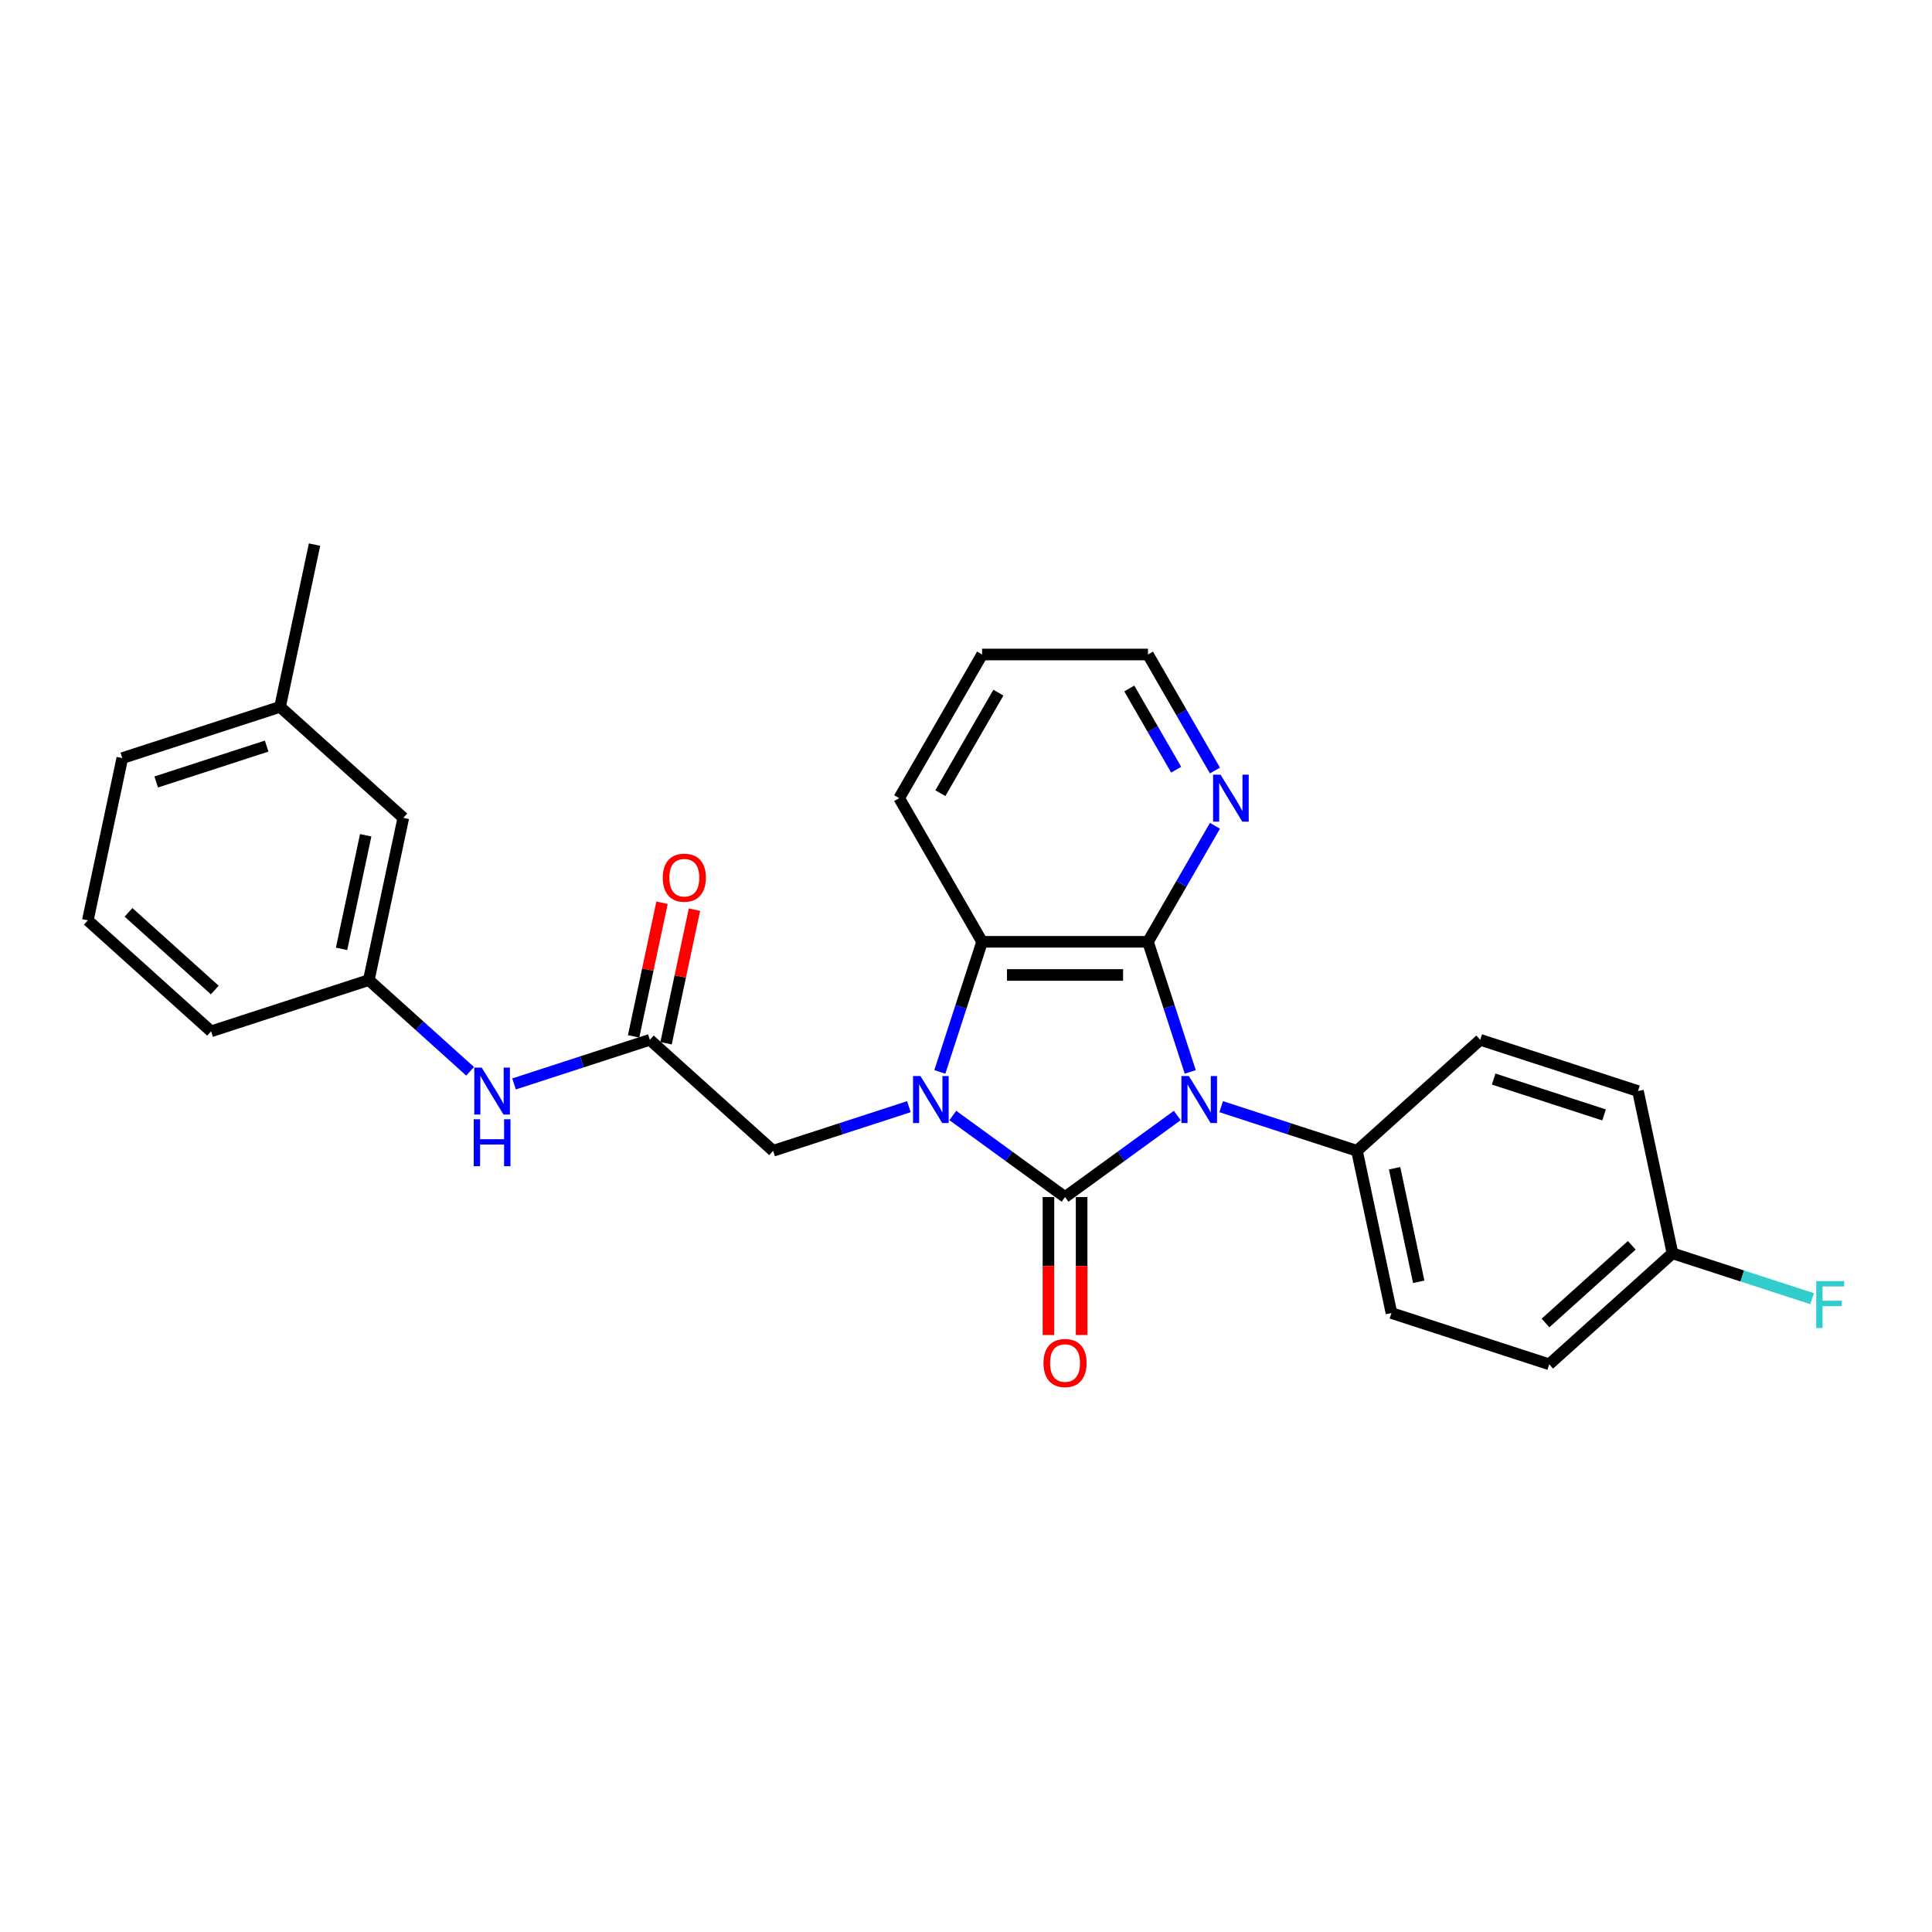 <?xml version='1.0' encoding='iso-8859-1'?>
<svg version='1.1' baseProfile='full'
              xmlns='http://www.w3.org/2000/svg'
                      xmlns:rdkit='http://www.rdkit.org/xml'
                      xmlns:xlink='http://www.w3.org/1999/xlink'
                  xml:space='preserve'
width='1000px' height='1000px' viewBox='0 0 1000 1000'>
<!-- END OF HEADER -->
<rect style='opacity:1.0;fill:#FFFFFF;stroke:none' width='1000' height='1000' x='0' y='0'> </rect>
<path class='bond-0' d='M 609.35,577.381 L 580.306,598.483' style='fill:none;fill-rule:evenodd;stroke:#0000FF;stroke-width:6px;stroke-linecap:butt;stroke-linejoin:miter;stroke-opacity:1' />
<path class='bond-0' d='M 580.306,598.483 L 551.261,619.585' style='fill:none;fill-rule:evenodd;stroke:#000000;stroke-width:6px;stroke-linecap:butt;stroke-linejoin:miter;stroke-opacity:1' />
<path class='bond-2' d='M 616.07,554.819 L 605.128,521.146' style='fill:none;fill-rule:evenodd;stroke:#0000FF;stroke-width:6px;stroke-linecap:butt;stroke-linejoin:miter;stroke-opacity:1' />
<path class='bond-2' d='M 605.128,521.146 L 594.187,487.472' style='fill:none;fill-rule:evenodd;stroke:#000000;stroke-width:6px;stroke-linecap:butt;stroke-linejoin:miter;stroke-opacity:1' />
<path class='bond-4' d='M 632.084,572.816 L 667.225,584.234' style='fill:none;fill-rule:evenodd;stroke:#0000FF;stroke-width:6px;stroke-linecap:butt;stroke-linejoin:miter;stroke-opacity:1' />
<path class='bond-4' d='M 667.225,584.234 L 702.367,595.652' style='fill:none;fill-rule:evenodd;stroke:#000000;stroke-width:6px;stroke-linecap:butt;stroke-linejoin:miter;stroke-opacity:1' />
<path class='bond-1' d='M 551.261,619.585 L 522.217,598.483' style='fill:none;fill-rule:evenodd;stroke:#000000;stroke-width:6px;stroke-linecap:butt;stroke-linejoin:miter;stroke-opacity:1' />
<path class='bond-1' d='M 522.217,598.483 L 493.172,577.381' style='fill:none;fill-rule:evenodd;stroke:#0000FF;stroke-width:6px;stroke-linecap:butt;stroke-linejoin:miter;stroke-opacity:1' />
<path class='bond-8' d='M 542.676,619.585 L 542.676,655.29' style='fill:none;fill-rule:evenodd;stroke:#000000;stroke-width:6px;stroke-linecap:butt;stroke-linejoin:miter;stroke-opacity:1' />
<path class='bond-8' d='M 542.676,655.29 L 542.676,690.996' style='fill:none;fill-rule:evenodd;stroke:#FF0000;stroke-width:6px;stroke-linecap:butt;stroke-linejoin:miter;stroke-opacity:1' />
<path class='bond-8' d='M 559.846,619.585 L 559.846,655.29' style='fill:none;fill-rule:evenodd;stroke:#000000;stroke-width:6px;stroke-linecap:butt;stroke-linejoin:miter;stroke-opacity:1' />
<path class='bond-8' d='M 559.846,655.29 L 559.846,690.996' style='fill:none;fill-rule:evenodd;stroke:#FF0000;stroke-width:6px;stroke-linecap:butt;stroke-linejoin:miter;stroke-opacity:1' />
<path class='bond-5' d='M 470.439,572.816 L 435.297,584.234' style='fill:none;fill-rule:evenodd;stroke:#0000FF;stroke-width:6px;stroke-linecap:butt;stroke-linejoin:miter;stroke-opacity:1' />
<path class='bond-5' d='M 435.297,584.234 L 400.156,595.652' style='fill:none;fill-rule:evenodd;stroke:#000000;stroke-width:6px;stroke-linecap:butt;stroke-linejoin:miter;stroke-opacity:1' />
<path class='bond-27' d='M 486.453,554.819 L 497.394,521.146' style='fill:none;fill-rule:evenodd;stroke:#0000FF;stroke-width:6px;stroke-linecap:butt;stroke-linejoin:miter;stroke-opacity:1' />
<path class='bond-27' d='M 497.394,521.146 L 508.335,487.472' style='fill:none;fill-rule:evenodd;stroke:#000000;stroke-width:6px;stroke-linecap:butt;stroke-linejoin:miter;stroke-opacity:1' />
<path class='bond-3' d='M 594.187,487.472 L 508.335,487.472' style='fill:none;fill-rule:evenodd;stroke:#000000;stroke-width:6px;stroke-linecap:butt;stroke-linejoin:miter;stroke-opacity:1' />
<path class='bond-3' d='M 581.309,504.643 L 521.213,504.643' style='fill:none;fill-rule:evenodd;stroke:#000000;stroke-width:6px;stroke-linecap:butt;stroke-linejoin:miter;stroke-opacity:1' />
<path class='bond-7' d='M 594.187,487.472 L 611.521,457.449' style='fill:none;fill-rule:evenodd;stroke:#000000;stroke-width:6px;stroke-linecap:butt;stroke-linejoin:miter;stroke-opacity:1' />
<path class='bond-7' d='M 611.521,457.449 L 628.855,427.425' style='fill:none;fill-rule:evenodd;stroke:#0000FF;stroke-width:6px;stroke-linecap:butt;stroke-linejoin:miter;stroke-opacity:1' />
<path class='bond-19' d='M 508.335,487.472 L 465.409,413.122' style='fill:none;fill-rule:evenodd;stroke:#000000;stroke-width:6px;stroke-linecap:butt;stroke-linejoin:miter;stroke-opacity:1' />
<path class='bond-12' d='M 702.367,595.652 L 720.216,679.628' style='fill:none;fill-rule:evenodd;stroke:#000000;stroke-width:6px;stroke-linecap:butt;stroke-linejoin:miter;stroke-opacity:1' />
<path class='bond-12' d='M 721.839,604.678 L 734.334,663.461' style='fill:none;fill-rule:evenodd;stroke:#000000;stroke-width:6px;stroke-linecap:butt;stroke-linejoin:miter;stroke-opacity:1' />
<path class='bond-13' d='M 702.367,595.652 L 766.167,538.206' style='fill:none;fill-rule:evenodd;stroke:#000000;stroke-width:6px;stroke-linecap:butt;stroke-linejoin:miter;stroke-opacity:1' />
<path class='bond-6' d='M 400.156,595.652 L 336.355,538.206' style='fill:none;fill-rule:evenodd;stroke:#000000;stroke-width:6px;stroke-linecap:butt;stroke-linejoin:miter;stroke-opacity:1' />
<path class='bond-9' d='M 336.355,538.206 L 301.214,549.624' style='fill:none;fill-rule:evenodd;stroke:#000000;stroke-width:6px;stroke-linecap:butt;stroke-linejoin:miter;stroke-opacity:1' />
<path class='bond-9' d='M 301.214,549.624 L 266.072,561.042' style='fill:none;fill-rule:evenodd;stroke:#0000FF;stroke-width:6px;stroke-linecap:butt;stroke-linejoin:miter;stroke-opacity:1' />
<path class='bond-10' d='M 344.753,539.991 L 352.103,505.412' style='fill:none;fill-rule:evenodd;stroke:#000000;stroke-width:6px;stroke-linecap:butt;stroke-linejoin:miter;stroke-opacity:1' />
<path class='bond-10' d='M 352.103,505.412 L 359.453,470.833' style='fill:none;fill-rule:evenodd;stroke:#FF0000;stroke-width:6px;stroke-linecap:butt;stroke-linejoin:miter;stroke-opacity:1' />
<path class='bond-10' d='M 327.958,536.421 L 335.308,501.842' style='fill:none;fill-rule:evenodd;stroke:#000000;stroke-width:6px;stroke-linecap:butt;stroke-linejoin:miter;stroke-opacity:1' />
<path class='bond-10' d='M 335.308,501.842 L 342.658,467.263' style='fill:none;fill-rule:evenodd;stroke:#FF0000;stroke-width:6px;stroke-linecap:butt;stroke-linejoin:miter;stroke-opacity:1' />
<path class='bond-21' d='M 628.855,398.819 L 611.521,368.796' style='fill:none;fill-rule:evenodd;stroke:#0000FF;stroke-width:6px;stroke-linecap:butt;stroke-linejoin:miter;stroke-opacity:1' />
<path class='bond-21' d='M 611.521,368.796 L 594.187,338.772' style='fill:none;fill-rule:evenodd;stroke:#000000;stroke-width:6px;stroke-linecap:butt;stroke-linejoin:miter;stroke-opacity:1' />
<path class='bond-21' d='M 608.785,398.398 L 596.651,377.381' style='fill:none;fill-rule:evenodd;stroke:#0000FF;stroke-width:6px;stroke-linecap:butt;stroke-linejoin:miter;stroke-opacity:1' />
<path class='bond-21' d='M 596.651,377.381 L 584.517,356.365' style='fill:none;fill-rule:evenodd;stroke:#000000;stroke-width:6px;stroke-linecap:butt;stroke-linejoin:miter;stroke-opacity:1' />
<path class='bond-11' d='M 243.338,554.501 L 217.122,530.895' style='fill:none;fill-rule:evenodd;stroke:#0000FF;stroke-width:6px;stroke-linecap:butt;stroke-linejoin:miter;stroke-opacity:1' />
<path class='bond-11' d='M 217.122,530.895 L 190.905,507.289' style='fill:none;fill-rule:evenodd;stroke:#000000;stroke-width:6px;stroke-linecap:butt;stroke-linejoin:miter;stroke-opacity:1' />
<path class='bond-14' d='M 190.905,507.289 L 208.754,423.314' style='fill:none;fill-rule:evenodd;stroke:#000000;stroke-width:6px;stroke-linecap:butt;stroke-linejoin:miter;stroke-opacity:1' />
<path class='bond-14' d='M 176.787,491.123 L 189.282,432.34' style='fill:none;fill-rule:evenodd;stroke:#000000;stroke-width:6px;stroke-linecap:butt;stroke-linejoin:miter;stroke-opacity:1' />
<path class='bond-23' d='M 190.905,507.289 L 109.255,533.819' style='fill:none;fill-rule:evenodd;stroke:#000000;stroke-width:6px;stroke-linecap:butt;stroke-linejoin:miter;stroke-opacity:1' />
<path class='bond-16' d='M 720.216,679.628 L 801.866,706.157' style='fill:none;fill-rule:evenodd;stroke:#000000;stroke-width:6px;stroke-linecap:butt;stroke-linejoin:miter;stroke-opacity:1' />
<path class='bond-17' d='M 766.167,538.206 L 847.817,564.736' style='fill:none;fill-rule:evenodd;stroke:#000000;stroke-width:6px;stroke-linecap:butt;stroke-linejoin:miter;stroke-opacity:1' />
<path class='bond-17' d='M 773.109,558.515 L 830.264,577.086' style='fill:none;fill-rule:evenodd;stroke:#000000;stroke-width:6px;stroke-linecap:butt;stroke-linejoin:miter;stroke-opacity:1' />
<path class='bond-20' d='M 208.754,423.314 L 144.954,365.867' style='fill:none;fill-rule:evenodd;stroke:#000000;stroke-width:6px;stroke-linecap:butt;stroke-linejoin:miter;stroke-opacity:1' />
<path class='bond-15' d='M 865.667,648.711 L 847.817,564.736' style='fill:none;fill-rule:evenodd;stroke:#000000;stroke-width:6px;stroke-linecap:butt;stroke-linejoin:miter;stroke-opacity:1' />
<path class='bond-18' d='M 865.667,648.711 L 901.804,660.453' style='fill:none;fill-rule:evenodd;stroke:#000000;stroke-width:6px;stroke-linecap:butt;stroke-linejoin:miter;stroke-opacity:1' />
<path class='bond-18' d='M 901.804,660.453 L 937.942,672.195' style='fill:none;fill-rule:evenodd;stroke:#33CCCC;stroke-width:6px;stroke-linecap:butt;stroke-linejoin:miter;stroke-opacity:1' />
<path class='bond-28' d='M 865.667,648.711 L 801.866,706.157' style='fill:none;fill-rule:evenodd;stroke:#000000;stroke-width:6px;stroke-linecap:butt;stroke-linejoin:miter;stroke-opacity:1' />
<path class='bond-28' d='M 844.607,644.568 L 799.947,684.78' style='fill:none;fill-rule:evenodd;stroke:#000000;stroke-width:6px;stroke-linecap:butt;stroke-linejoin:miter;stroke-opacity:1' />
<path class='bond-29' d='M 465.409,413.122 L 508.335,338.772' style='fill:none;fill-rule:evenodd;stroke:#000000;stroke-width:6px;stroke-linecap:butt;stroke-linejoin:miter;stroke-opacity:1' />
<path class='bond-29' d='M 486.718,410.555 L 516.766,358.51' style='fill:none;fill-rule:evenodd;stroke:#000000;stroke-width:6px;stroke-linecap:butt;stroke-linejoin:miter;stroke-opacity:1' />
<path class='bond-25' d='M 144.954,365.867 L 162.804,281.892' style='fill:none;fill-rule:evenodd;stroke:#000000;stroke-width:6px;stroke-linecap:butt;stroke-linejoin:miter;stroke-opacity:1' />
<path class='bond-30' d='M 144.954,365.867 L 63.304,392.397' style='fill:none;fill-rule:evenodd;stroke:#000000;stroke-width:6px;stroke-linecap:butt;stroke-linejoin:miter;stroke-opacity:1' />
<path class='bond-30' d='M 138.013,386.177 L 80.858,404.748' style='fill:none;fill-rule:evenodd;stroke:#000000;stroke-width:6px;stroke-linecap:butt;stroke-linejoin:miter;stroke-opacity:1' />
<path class='bond-26' d='M 594.187,338.772 L 508.335,338.772' style='fill:none;fill-rule:evenodd;stroke:#000000;stroke-width:6px;stroke-linecap:butt;stroke-linejoin:miter;stroke-opacity:1' />
<path class='bond-22' d='M 45.455,476.373 L 109.255,533.819' style='fill:none;fill-rule:evenodd;stroke:#000000;stroke-width:6px;stroke-linecap:butt;stroke-linejoin:miter;stroke-opacity:1' />
<path class='bond-22' d='M 66.514,472.23 L 111.174,512.442' style='fill:none;fill-rule:evenodd;stroke:#000000;stroke-width:6px;stroke-linecap:butt;stroke-linejoin:miter;stroke-opacity:1' />
<path class='bond-24' d='M 45.455,476.373 L 63.304,392.397' style='fill:none;fill-rule:evenodd;stroke:#000000;stroke-width:6px;stroke-linecap:butt;stroke-linejoin:miter;stroke-opacity:1' />
<path  class='atom-0' d='M 615.342 556.966
L 623.31 569.843
Q 624.099 571.114, 625.37 573.415
Q 626.641 575.716, 626.709 575.853
L 626.709 556.966
L 629.937 556.966
L 629.937 581.279
L 626.606 581.279
L 618.055 567.199
Q 617.06 565.551, 615.995 563.662
Q 614.965 561.773, 614.656 561.19
L 614.656 581.279
L 611.496 581.279
L 611.496 556.966
L 615.342 556.966
' fill='#0000FF'/>
<path  class='atom-2' d='M 476.431 556.966
L 484.398 569.843
Q 485.188 571.114, 486.459 573.415
Q 487.729 575.716, 487.798 575.853
L 487.798 556.966
L 491.026 556.966
L 491.026 581.279
L 487.695 581.279
L 479.144 567.199
Q 478.148 565.551, 477.084 563.662
Q 476.054 561.773, 475.744 561.19
L 475.744 581.279
L 472.585 581.279
L 472.585 556.966
L 476.431 556.966
' fill='#0000FF'/>
<path  class='atom-8' d='M 631.739 400.966
L 639.706 413.844
Q 640.496 415.114, 641.766 417.415
Q 643.037 419.716, 643.106 419.853
L 643.106 400.966
L 646.334 400.966
L 646.334 425.279
L 643.003 425.279
L 634.452 411.199
Q 633.456 409.551, 632.391 407.662
Q 631.361 405.773, 631.052 405.19
L 631.052 425.279
L 627.893 425.279
L 627.893 400.966
L 631.739 400.966
' fill='#0000FF'/>
<path  class='atom-9' d='M 540.1 705.505
Q 540.1 699.667, 542.985 696.405
Q 545.87 693.143, 551.261 693.143
Q 556.653 693.143, 559.537 696.405
Q 562.422 699.667, 562.422 705.505
Q 562.422 711.412, 559.503 714.777
Q 556.584 718.108, 551.261 718.108
Q 545.904 718.108, 542.985 714.777
Q 540.1 711.446, 540.1 705.505
M 551.261 715.361
Q 554.97 715.361, 556.962 712.889
Q 558.988 710.382, 558.988 705.505
Q 558.988 700.732, 556.962 698.328
Q 554.97 695.89, 551.261 695.89
Q 547.552 695.89, 545.526 698.294
Q 543.535 700.698, 543.535 705.505
Q 543.535 710.416, 545.526 712.889
Q 547.552 715.361, 551.261 715.361
' fill='#FF0000'/>
<path  class='atom-10' d='M 249.331 552.579
L 257.298 565.457
Q 258.088 566.727, 259.358 569.028
Q 260.629 571.329, 260.698 571.466
L 260.698 552.579
L 263.926 552.579
L 263.926 576.892
L 260.595 576.892
L 252.044 562.812
Q 251.048 561.164, 249.983 559.275
Q 248.953 557.387, 248.644 556.803
L 248.644 576.892
L 245.485 576.892
L 245.485 552.579
L 249.331 552.579
' fill='#0000FF'/>
<path  class='atom-10' d='M 245.193 579.323
L 248.49 579.323
L 248.49 589.66
L 260.921 589.66
L 260.921 579.323
L 264.218 579.323
L 264.218 603.637
L 260.921 603.637
L 260.921 592.407
L 248.49 592.407
L 248.49 603.637
L 245.193 603.637
L 245.193 579.323
' fill='#0000FF'/>
<path  class='atom-11' d='M 343.044 454.299
Q 343.044 448.461, 345.929 445.198
Q 348.813 441.936, 354.205 441.936
Q 359.596 441.936, 362.481 445.198
Q 365.366 448.461, 365.366 454.299
Q 365.366 460.205, 362.447 463.571
Q 359.528 466.902, 354.205 466.902
Q 348.848 466.902, 345.929 463.571
Q 343.044 460.24, 343.044 454.299
M 354.205 464.155
Q 357.914 464.155, 359.905 461.682
Q 361.932 459.175, 361.932 454.299
Q 361.932 449.525, 359.905 447.121
Q 357.914 444.683, 354.205 444.683
Q 350.496 444.683, 348.47 447.087
Q 346.478 449.491, 346.478 454.299
Q 346.478 459.209, 348.47 461.682
Q 350.496 464.155, 354.205 464.155
' fill='#FF0000'/>
<path  class='atom-19' d='M 940.088 663.084
L 954.545 663.084
L 954.545 665.866
L 943.35 665.866
L 943.35 673.249
L 953.309 673.249
L 953.309 676.065
L 943.35 676.065
L 943.35 687.398
L 940.088 687.398
L 940.088 663.084
' fill='#33CCCC'/>
</svg>
